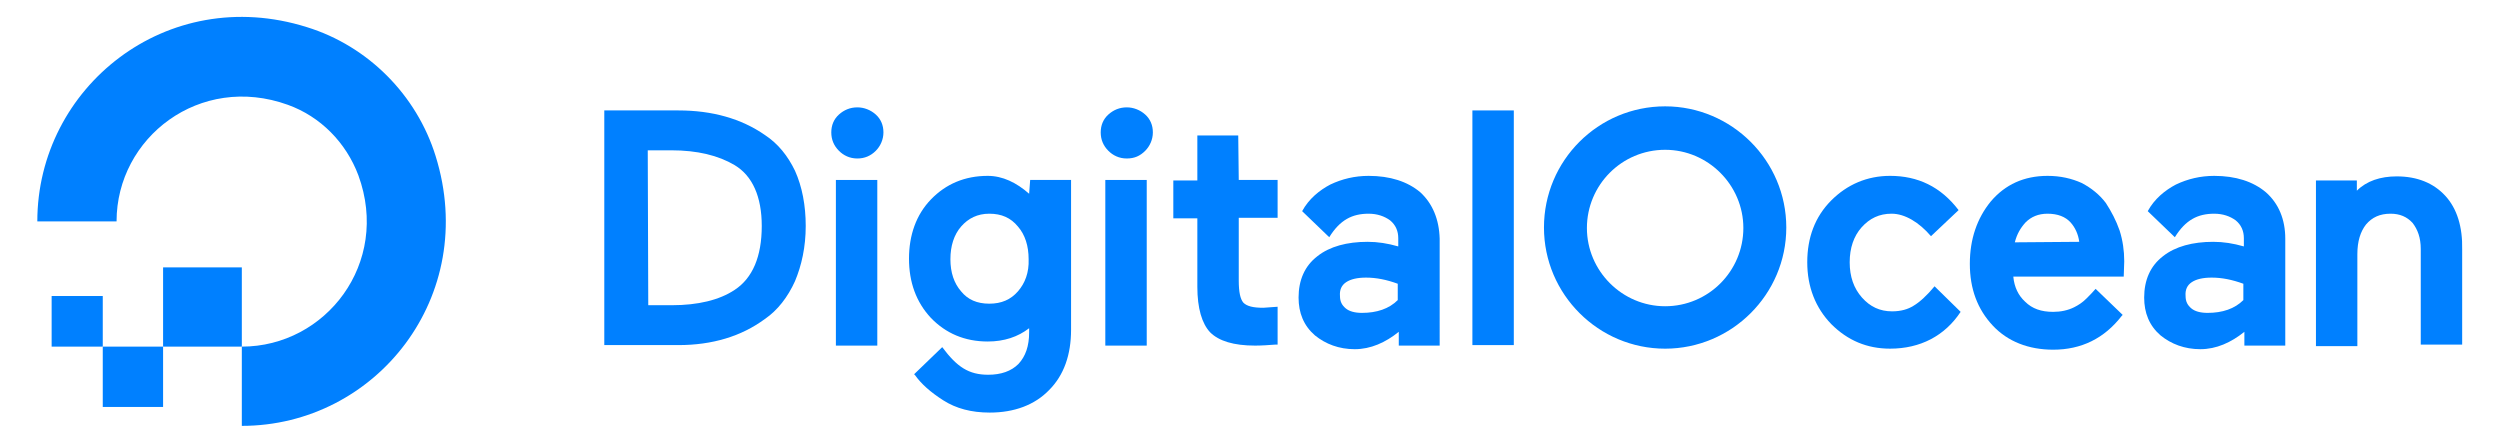 <svg xmlns="http://www.w3.org/2000/svg" xmlns:xlink="http://www.w3.org/1999/xlink" id="Layer_1" x="0px" y="0px" viewBox="0 0 489 83.3" style="enable-background:new 0 0 489 83.3;" xml:space="preserve"><style type="text/css">	.st0{fill:#0080FF;}	.st1{fill-rule:evenodd;clip-rule:evenodd;fill:#0080FF;}</style><g id="XMLID_2369_">	<g id="XMLID_2638_">		<g id="XMLID_2639_">			<g>				<g id="XMLID_44_">					<g id="XMLID_48_">						<path id="XMLID_49_" class="st0" d="M47.3,83.3V67.8c16.4,0,29.1-16.3,22.8-33.5c-2.4-6.4-7.4-11.5-13.8-13.8       c-17.2-6.2-33.5,6.4-33.5,22.8l0,0H7.3c0-26.2,25.3-46.6,52.7-38c12,3.7,21.5,13.3,25.2,25.2C93.8,58,73.5,83.3,47.3,83.3z"></path>					</g>					<polygon id="XMLID_47_" class="st1" points="47.3,67.8 31.9,67.8 31.9,52.3 31.9,52.3 47.3,52.3 47.3,52.3      "></polygon>					<polygon id="XMLID_46_" class="st1" points="31.9,79.6 20.1,79.6 20.1,79.6 20.1,67.8 31.9,67.8      "></polygon>					<polygon id="XMLID_45_" class="st1" points="20.1,67.8 10.1,67.8 10.1,67.8 10.1,57.9 10.1,57.9 20.1,57.9 20.1,57.9      "></polygon>				</g>			</g>		</g>	</g>	<g id="XMLID_2370_">		<path id="XMLID_2635_" class="st0" d="M149.6,26.4c-4.6-3.2-10.3-4.8-16.9-4.8h-14.5v45.9h14.5c6.6,0,12.3-1.7,16.9-5.1   c2.5-1.7,4.5-4.3,5.9-7.4c1.3-3.1,2.1-6.7,2.1-10.8c0-4-0.7-7.7-2.1-10.8C154.1,30.5,152.2,28.1,149.6,26.4z M126.7,29.4h4.6   c5.1,0,9.2,1,12.4,2.9c3.5,2.1,5.3,6.2,5.3,11.9c0,6-1.8,10.2-5.3,12.5l0,0c-3,2-7.2,3-12.3,3h-4.6L126.7,29.4L126.7,29.4z"></path>		<path id="XMLID_2634_" class="st0" d="M167.7,21c-1.4,0-2.6,0.5-3.6,1.4s-1.5,2.1-1.5,3.5c0,1.4,0.5,2.6,1.5,3.6   c0.9,0.9,2.1,1.5,3.6,1.5c1.4,0,2.6-0.5,3.6-1.5c0.9-0.9,1.5-2.2,1.5-3.6c0-1.4-0.5-2.6-1.5-3.5C170.3,21.5,169,21,167.7,21z"></path>		<rect id="XMLID_2564_" x="163.5" y="35.2" class="st0" width="8.1" height="32.4"></rect>		<path id="XMLID_2561_" class="st0" d="M201.3,37.9c-2.5-2.2-5.2-3.5-8.1-3.5c-4.5,0-8.2,1.6-11.1,4.6c-2.9,3-4.3,7-4.3,11.6   c0,4.6,1.4,8.5,4.3,11.6c2.9,3,6.6,4.6,11.1,4.6c3.2,0,5.9-0.9,8.1-2.6V65c0,2.7-0.7,4.7-2.1,6.2c-1.4,1.4-3.4,2.1-5.9,2.1   c-3.8,0-6.1-1.5-9-5.4l-5.5,5.3l0.2,0.2c1.2,1.7,3,3.3,5.5,4.9c2.5,1.6,5.5,2.4,9.1,2.4c4.8,0,8.8-1.5,11.6-4.4   c2.9-2.9,4.3-6.9,4.3-11.8V35.2h-8L201.3,37.9L201.3,37.9z M199.1,57c-1.4,1.6-3.2,2.4-5.6,2.4s-4.2-0.8-5.5-2.4   c-1.4-1.6-2.1-3.7-2.1-6.3c0-2.6,0.7-4.8,2.1-6.4c1.4-1.6,3.2-2.5,5.5-2.5c2.4,0,4.2,0.8,5.6,2.5c1.4,1.6,2.1,3.8,2.1,6.4   C201.3,53.3,200.5,55.4,199.1,57z"></path>		<rect id="XMLID_2560_" x="216.2" y="35.2" class="st0" width="8.1" height="32.4"></rect>		<path id="XMLID_2552_" class="st0" d="M220.4,21c-1.4,0-2.6,0.5-3.6,1.4s-1.5,2.1-1.5,3.5c0,1.4,0.5,2.6,1.5,3.6   c0.9,0.9,2.1,1.5,3.6,1.5s2.6-0.5,3.6-1.5c0.9-0.9,1.5-2.2,1.5-3.6c0-1.4-0.5-2.6-1.5-3.5C223,21.5,221.7,21,220.4,21z"></path>		<path id="XMLID_2509_" class="st0" d="M242.2,26.5h-8v8.8h-4.7v7.4h4.7v13.4c0,4.2,0.9,7.2,2.5,8.9c1.7,1.7,4.6,2.6,8.8,2.6   c1.3,0,2.7-0.1,4-0.2h0.4v-7.4l-2.8,0.2c-2,0-3.2-0.3-3.9-1c-0.6-0.7-0.9-2.1-0.9-4.3V42.6h7.6v-7.4h-7.6L242.2,26.5L242.2,26.5z"></path>		<rect id="XMLID_2508_" x="288" y="21.6" class="st0" width="8.1" height="45.9"></rect>		<path id="XMLID_2470_" class="st0" d="M378.4,56c-1.4,1.7-2.9,3.1-4.1,3.8l0,0c-1.1,0.7-2.5,1.1-4.2,1.1c-2.4,0-4.3-0.9-5.9-2.7   c-1.6-1.8-2.4-4.1-2.4-6.9s0.8-5.1,2.3-6.8c1.6-1.8,3.5-2.7,5.9-2.7c2.6,0,5.4,1.7,7.7,4.4l5.4-5.1l0,0c-3.5-4.6-8-6.7-13.4-6.7   c-4.5,0-8.4,1.7-11.5,4.8c-3.2,3.2-4.7,7.3-4.7,12.1s1.6,8.9,4.7,12.1c3.2,3.2,7,4.8,11.5,4.8c5.9,0,10.7-2.5,13.8-7.2L378.4,56z"></path>		<path id="XMLID_2460_" class="st0" d="M411.9,39.7c-1.2-1.6-2.8-2.9-4.7-3.9c-2-0.9-4.2-1.4-6.7-1.4c-4.6,0-8.3,1.7-11.1,5   c-2.7,3.3-4.1,7.4-4.1,12.2c0,4.9,1.5,8.9,4.5,12.1c2.9,3.1,7,4.7,11.8,4.7c5.5,0,10-2.2,13.4-6.6l0.2-0.2l-5.3-5.1l0,0   c-0.5,0.6-1.2,1.3-1.8,1.9c-0.8,0.8-1.6,1.3-2.4,1.7c-1.2,0.6-2.6,0.9-4.1,0.9c-2.3,0-4.1-0.6-5.5-2c-1.3-1.2-2.1-2.8-2.3-4.9   h21.6l0.1-3c0-2.1-0.3-4.1-0.9-6C413.9,43.1,413,41.4,411.9,39.7z M394.1,47.4c0.4-1.6,1.1-2.8,2.1-3.9c1.1-1.1,2.5-1.7,4.3-1.7   c2,0,3.5,0.6,4.5,1.7c0.9,1,1.5,2.3,1.7,3.8L394.1,47.4L394.1,47.4z"></path>		<path id="XMLID_2456_" class="st0" d="M443.2,37.6L443.2,37.6c-2.5-2.1-5.9-3.2-10.1-3.2c-2.7,0-5.2,0.6-7.5,1.7   c-2.1,1.1-4.2,2.8-5.5,5.2l0.1,0.1l5.2,5c2.1-3.4,4.5-4.6,7.7-4.6c1.7,0,3.1,0.5,4.2,1.3c1.1,0.9,1.6,2.1,1.6,3.5v1.6   c-2.1-0.6-4-0.9-6-0.9c-4,0-7.4,0.9-9.8,2.8c-2.5,1.9-3.7,4.7-3.7,8.1c0,3,1,5.5,3.2,7.4c2.1,1.7,4.7,2.7,7.8,2.7   c3.1,0,6-1.3,8.6-3.4v2.7h8V46.7C447,42.9,445.7,39.8,443.2,37.6z M428.7,55.2c0.9-0.6,2.2-0.9,3.9-0.9c2,0,4,0.4,6.2,1.2v3.2   c-1.7,1.7-4.1,2.5-7,2.5c-1.4,0-2.5-0.3-3.2-0.9c-0.7-0.6-1.1-1.3-1.1-2.4C427.4,56.7,427.8,55.8,428.7,55.2z"></path>		<path id="XMLID_2454_" class="st0" d="M478.3,38.3c-2.3-2.5-5.5-3.8-9.5-3.8c-3.2,0-5.9,0.9-7.8,2.8v-2h-8v32.4h8.1V49.7   c0-2.5,0.6-4.4,1.7-5.8c1.2-1.4,2.7-2.1,4.8-2.1c1.8,0,3.2,0.6,4.3,1.8c1,1.3,1.6,2.9,1.6,5.1v18.7h8.1V48.8   C481.7,44.4,480.6,40.8,478.3,38.3z"></path>		<path id="XMLID_2450_" class="st0" d="M277.8,37.6L277.8,37.6c-2.5-2.1-5.9-3.2-10.1-3.2c-2.7,0-5.2,0.6-7.5,1.7   c-2.1,1.1-4.2,2.8-5.5,5.2l0.1,0.1l5.2,5c2.1-3.4,4.5-4.6,7.7-4.6c1.7,0,3.1,0.5,4.2,1.3c1.1,0.9,1.6,2.1,1.6,3.5v1.6   c-2.1-0.6-4-0.9-6-0.9c-4,0-7.4,0.9-9.8,2.8c-2.5,1.9-3.7,4.7-3.7,8.1c0,3,1,5.5,3.2,7.4c2.1,1.7,4.7,2.7,7.8,2.7s6-1.3,8.6-3.4   v2.7h8V46.7C281.5,42.9,280.2,39.8,277.8,37.6z M263.3,55.2c0.9-0.6,2.2-0.9,3.9-0.9c2,0,4,0.4,6.2,1.2v3.2   c-1.7,1.7-4.1,2.5-7,2.5c-1.4,0-2.5-0.3-3.2-0.9c-0.7-0.6-1.1-1.3-1.1-2.4C262,56.7,262.4,55.8,263.3,55.2z"></path>		<path id="XMLID_2371_" class="st0" d="M325.7,68.2c-13,0-23.7-10.6-23.7-23.7s10.6-23.7,23.7-23.7c13,0,23.7,10.6,23.7,23.7   S338.7,68.2,325.7,68.2z M325.7,29.3c-8.5,0-15.3,6.9-15.3,15.3s6.9,15.3,15.3,15.3c8.5,0,15.3-6.9,15.3-15.3   S334.1,29.3,325.7,29.3z"></path>	</g></g></svg>